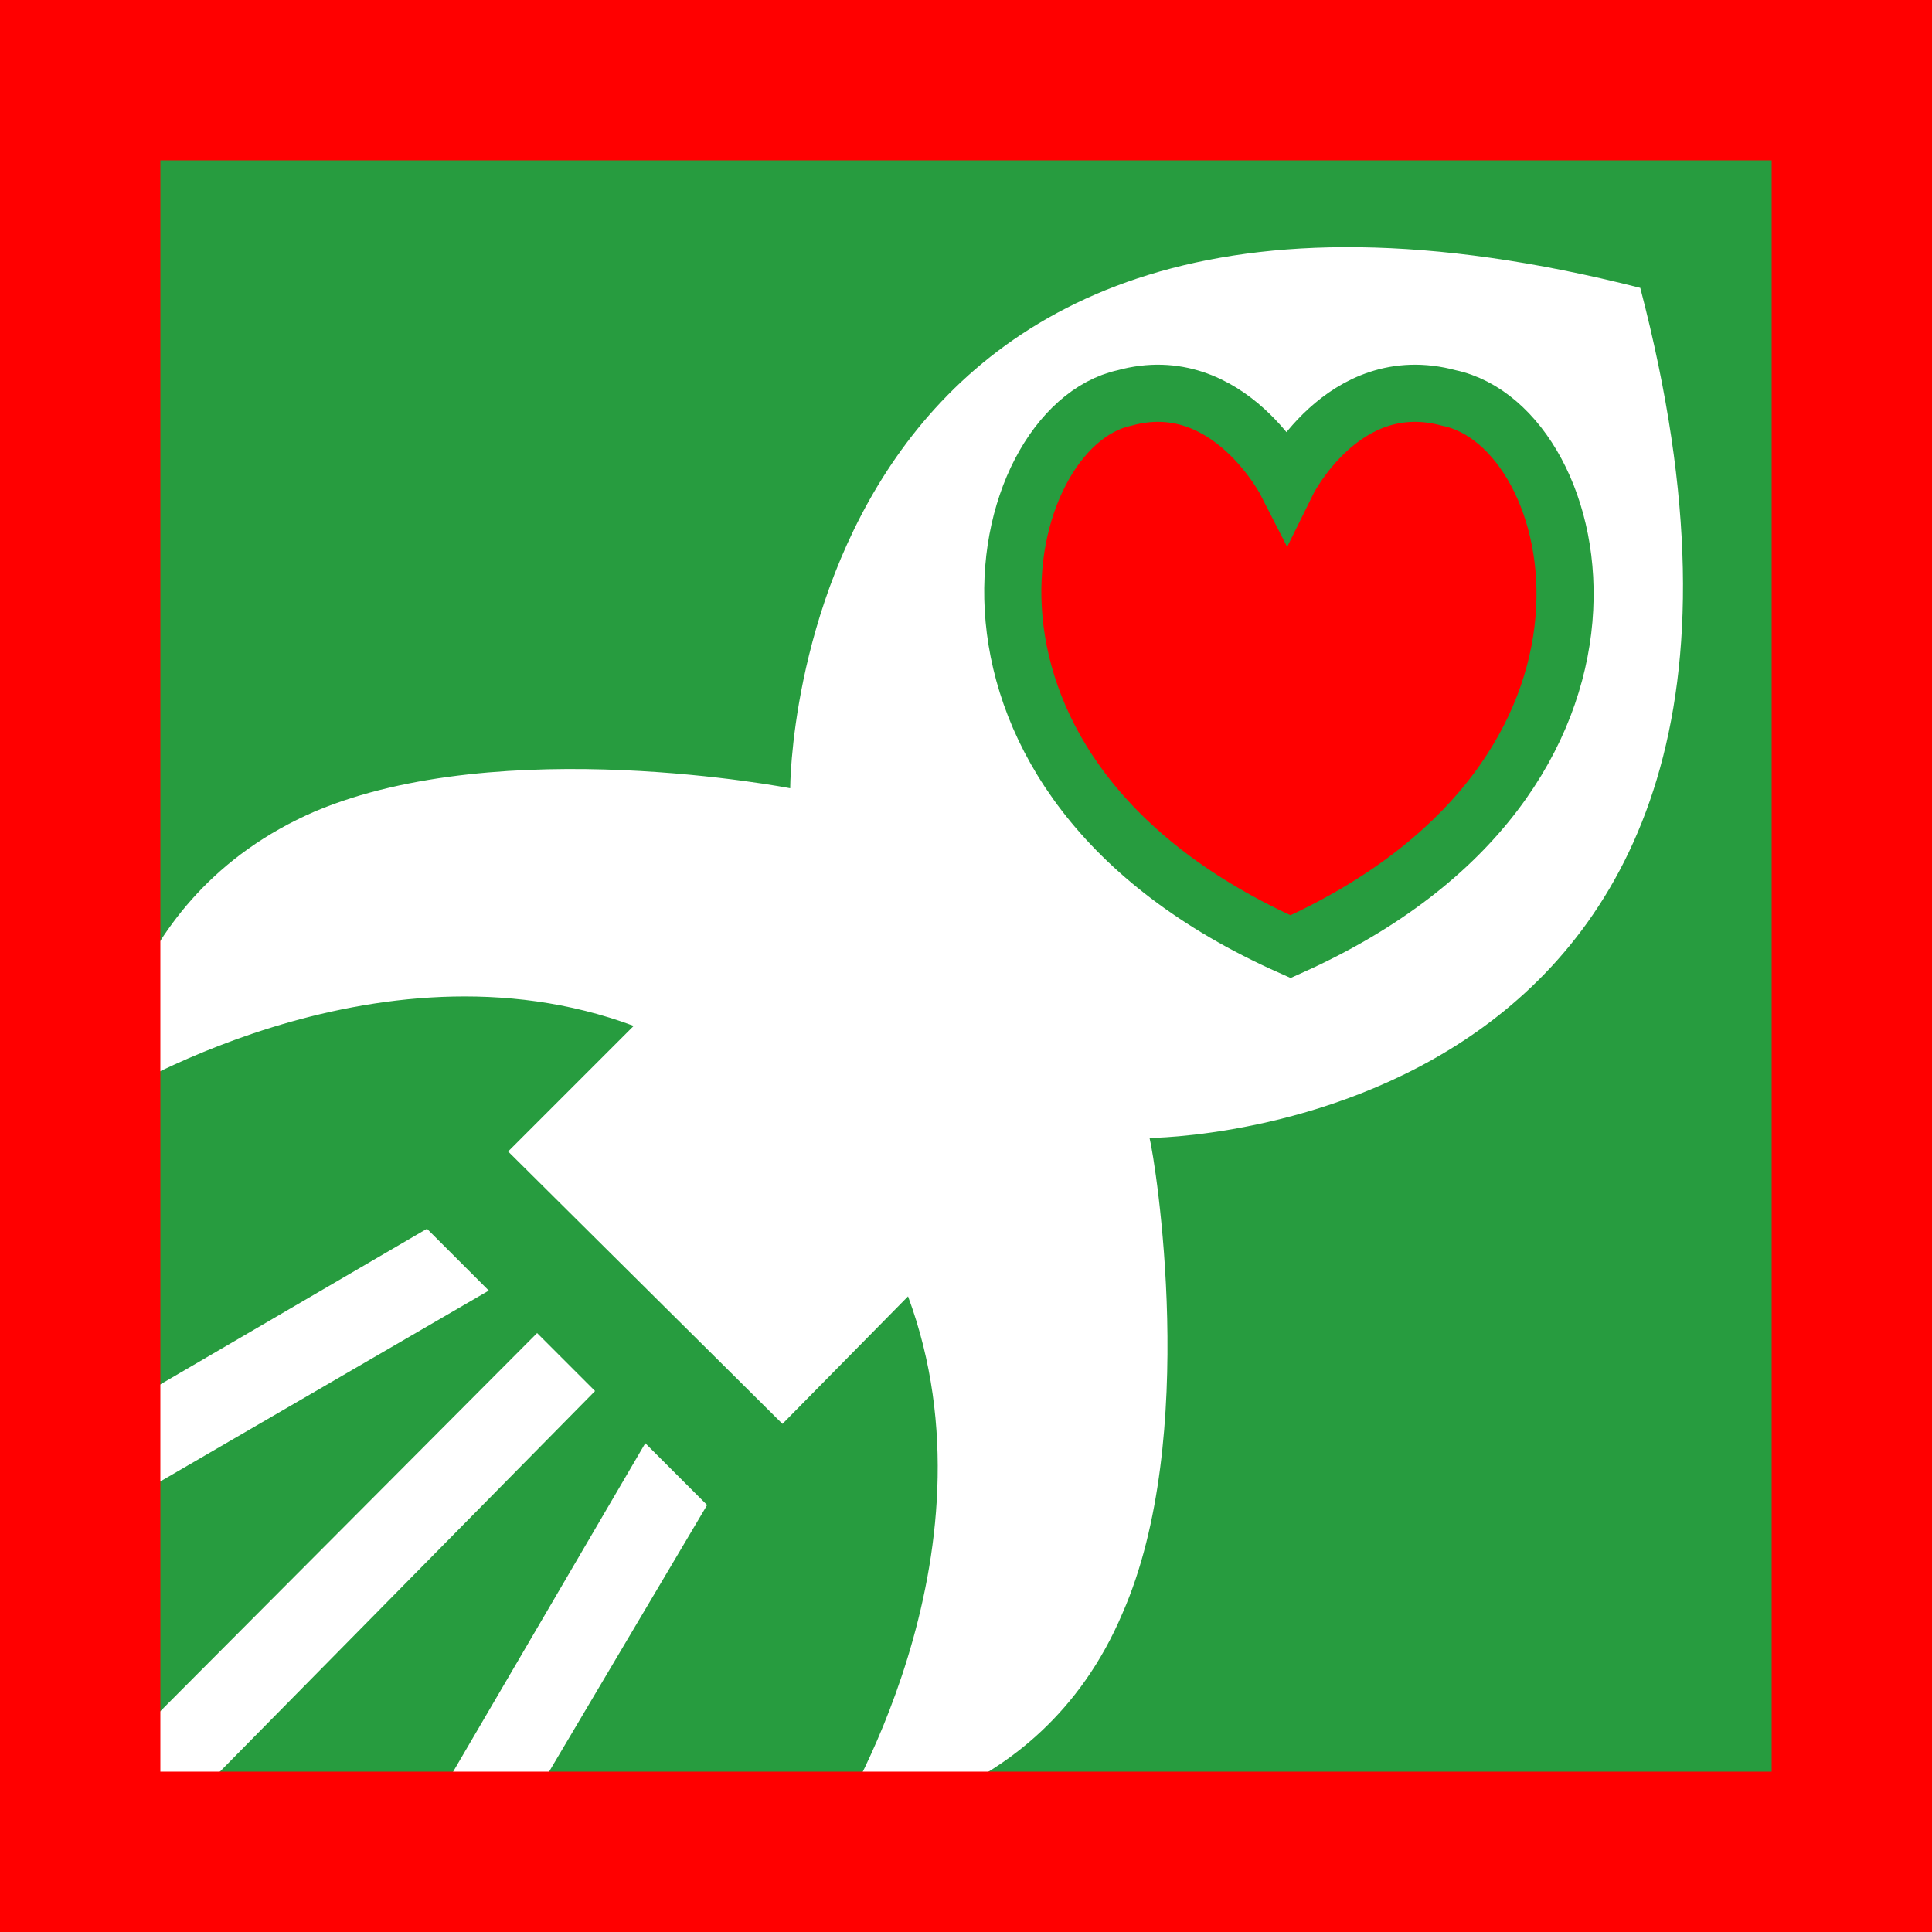 <?xml version="1.0" encoding="utf-8"?>
<!-- Generator: Adobe Illustrator 22.0.1, SVG Export Plug-In . SVG Version: 6.00 Build 0)  -->
<svg version="1.1" id="Layer_1" xmlns="http://www.w3.org/2000/svg" xmlns:xlink="http://www.w3.org/1999/xlink" x="0px" y="0px"
	 viewBox="0 0 100 100" style="enable-background:new 0 0 100 100;" xml:space="preserve">
<style type="text/css">
	.st0{fill:#FFFFFF;}
	.st1{fill:#279C3F;}
	.st2{fill:#FF0000;}
	.st3{fill:#FF0000;stroke:#279C3F;stroke-width:2.958;stroke-miterlimit:10;}
</style>
<g>
	<rect class="st0" width="100" height="100"/>
	<path class="st1" d="M23.5,100H100V0H0v76.5l22.1-12.9l3.2,3.2L0,81.5v15.4L27.8,69l3,3L3.2,100h15.4l14.8-25.3l3.2,3.2L23.5,100z
		 M59.5,58.9c0.3,1.2,2.6,15.5-1.4,24.6c-4.4,10.4-14.9,10.9-14.9,10.9S52,80.6,47,67.1l-6.5,6.6L26.3,59.6l6.5-6.5
		C19.4,48.1,5.4,57,5.4,57s0.5-10.5,10.9-15c9.7-4.1,24.6-1.2,24.6-1.2s0-37.1,44-25.9C96.4,58.9,59.3,58.9,59.5,58.9L59.5,58.9z"/>
	<g>
		<path class="st2" d="M8.3,8.3h83.4v83.4H8.3V8.3 M0,0v100h100V0H0L0,0z"/>
	</g>
	<path class="st3" d="M66.8,49C47,40.2,51.3,22.1,58.2,20.6c5.4-1.5,8.4,4.4,8.4,4.4s2.9-5.9,8.4-4.4C82.2,22.1,86.4,40.2,66.8,49z"
		/>
</g>
</svg>
